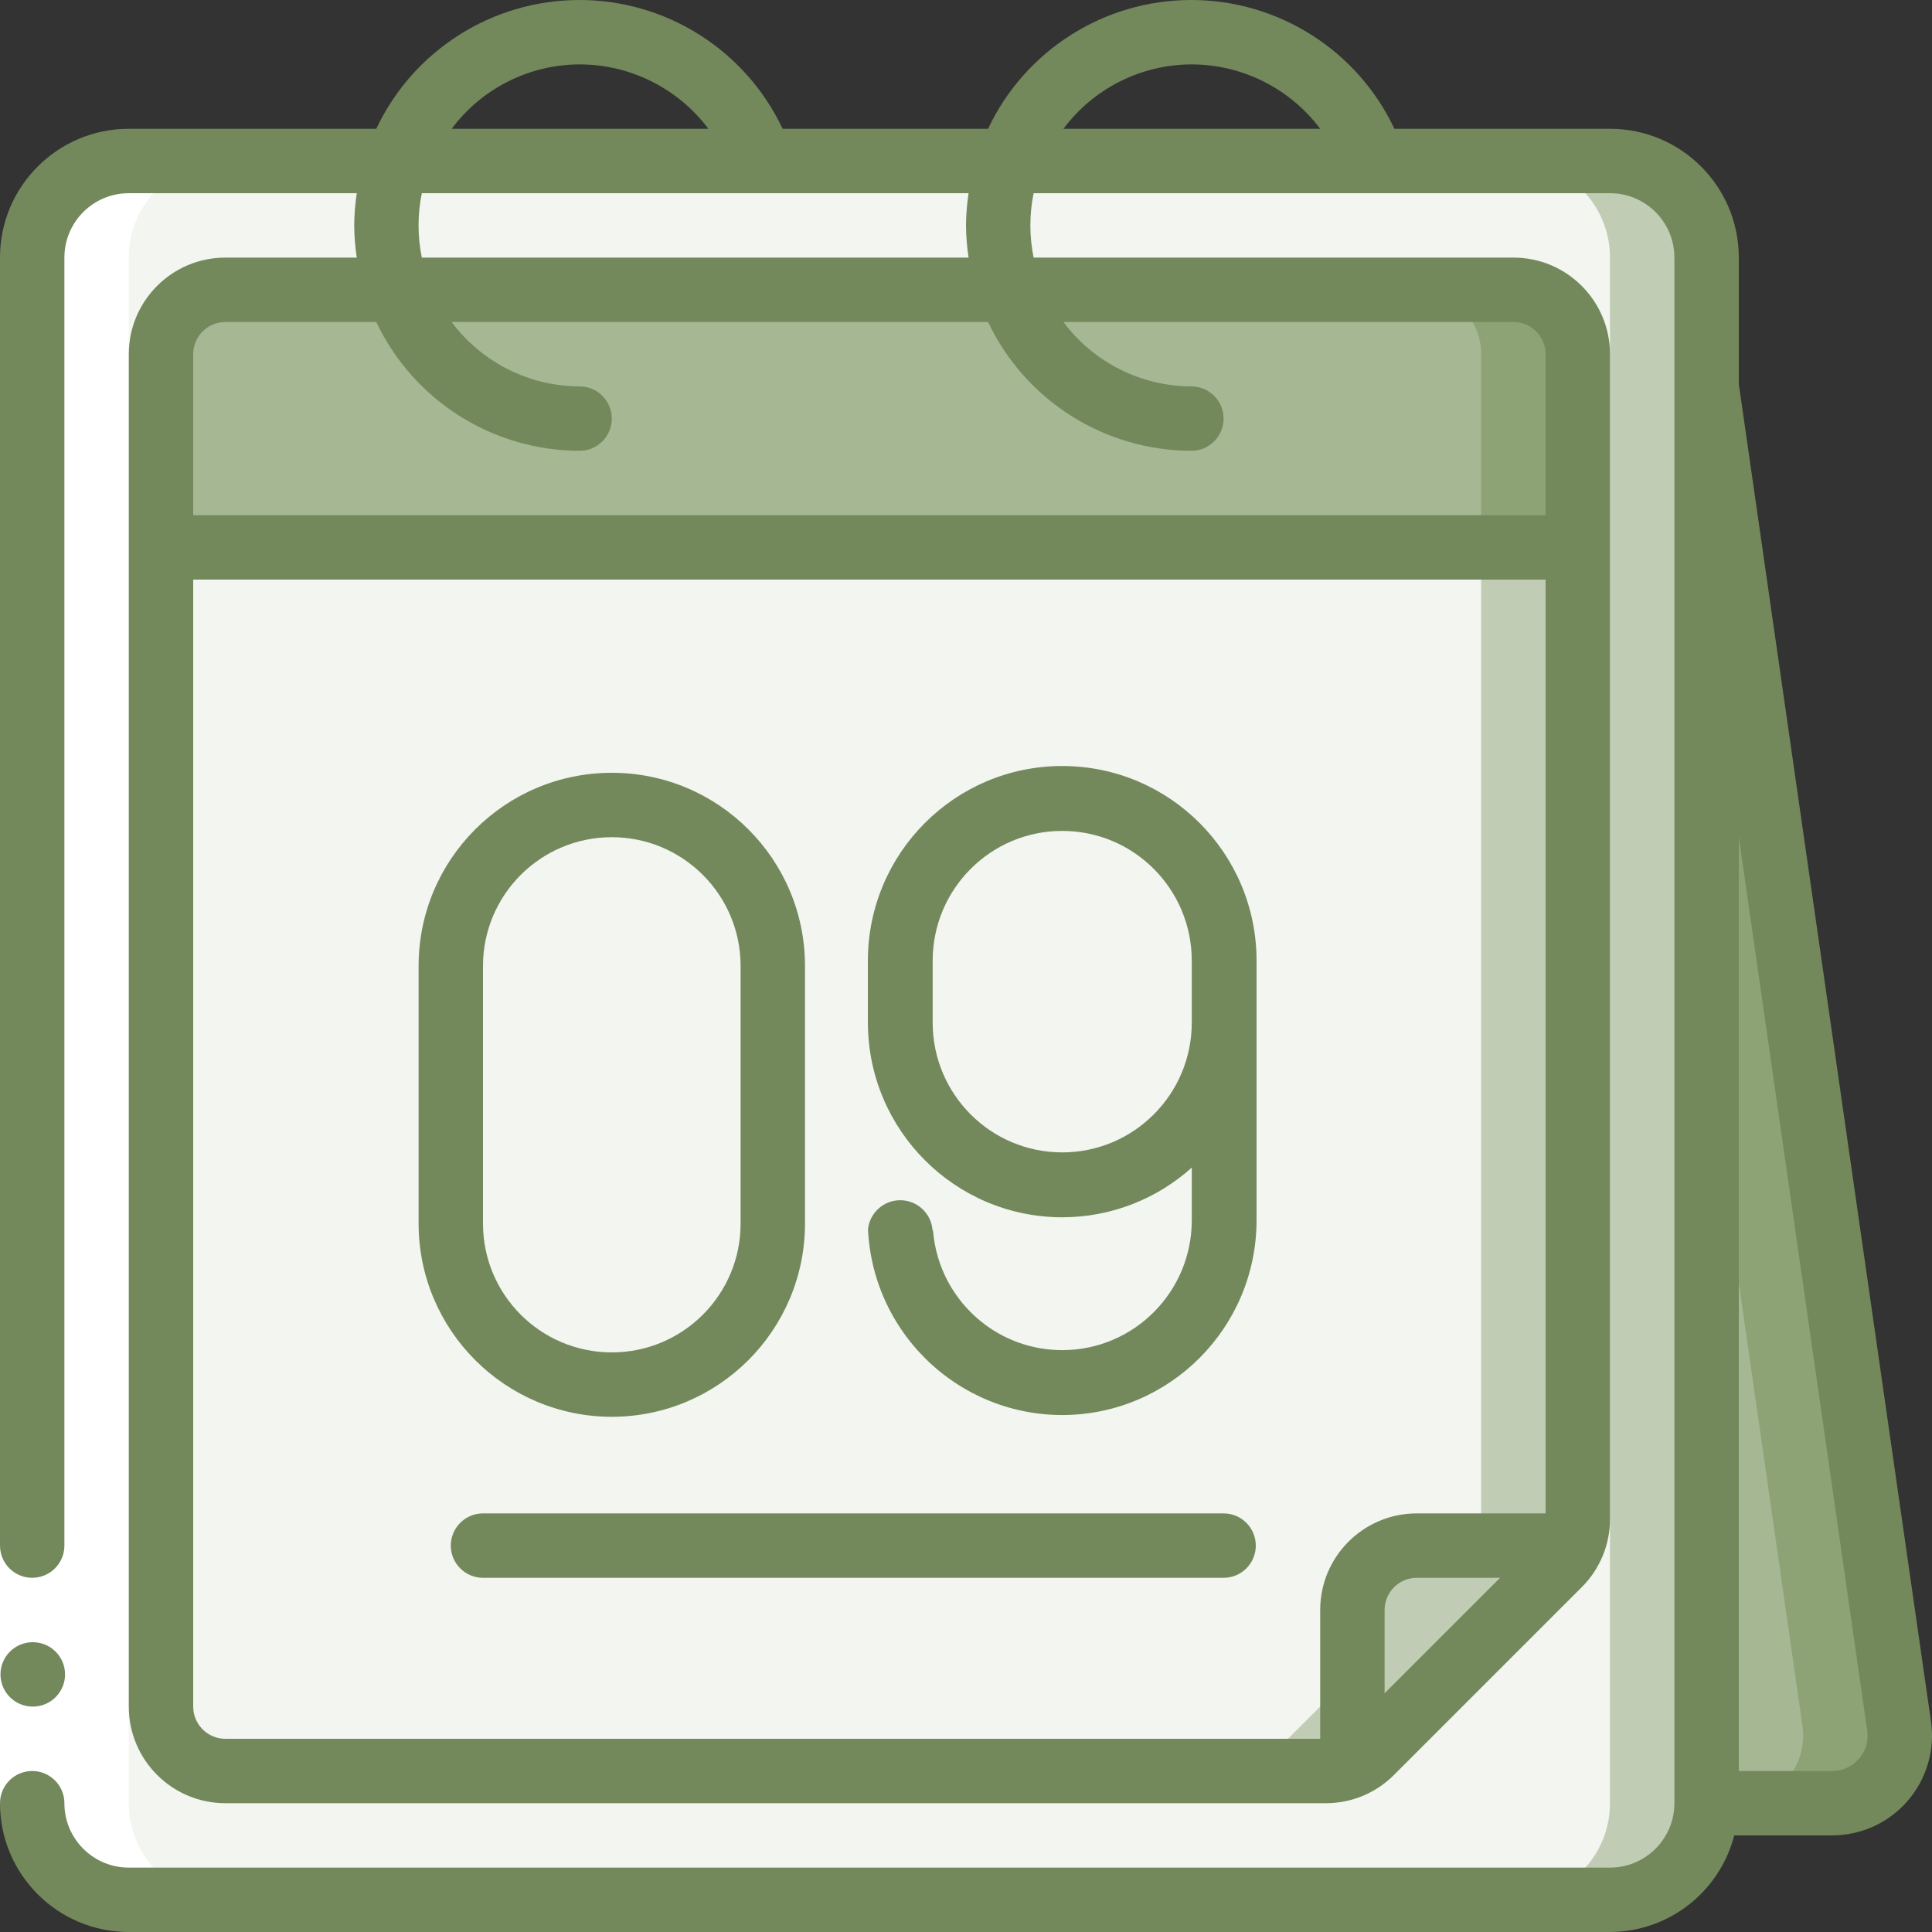 <svg width="156" height="156" viewBox="0 0 156 156" fill="none" xmlns="http://www.w3.org/2000/svg">
<rect x="0" y="0" width="156" height="156" fill="#333333" stroke="none"/>
<path d="M130 13H10.4C6.092 13 2.6 16.492 2.6 20.8V145.6C2.6 149.908 6.092 153.4 10.4 153.4H130C134.308 153.4 137.8 149.908 137.8 145.6V20.8C137.8 16.492 134.308 13 130 13Z" fill="#F2F5F0"/>
<path d="M130 13H122.2C126.508 13 130 16.492 130 20.8V145.6C130 149.908 126.508 153.4 122.2 153.4H130C134.308 153.4 137.8 149.908 137.8 145.6V20.8C137.8 16.492 134.308 13 130 13Z" fill="#C0CCB3"/>
<path d="M137.8 145.6L147.919 145.6C149.503 145.605 151.01 144.922 152.051 143.729C153.092 142.535 153.563 140.949 153.343 139.381L137.8 31.2V145.6Z" fill="#A6B794"/>
<path d="M153.343 139.381L137.8 31.2V85.485L145.543 139.381C145.763 140.949 145.292 142.535 144.251 143.729C143.21 144.922 141.703 145.605 140.119 145.6H147.919C149.503 145.605 151.01 144.922 152.051 143.729C153.092 142.535 153.563 140.949 153.343 139.381Z" fill="#8DA376"/>
<path d="M127.4 28.6V44.2H13V28.6C13.009 25.732 15.332 23.409 18.2 23.4H122.2C125.068 23.409 127.391 25.732 127.4 28.6Z" fill="#A6B794"/>
<path d="M122.2 23.4H114.4C117.268 23.409 119.591 25.732 119.6 28.6V44.2H127.4V28.6C127.391 25.732 125.068 23.409 122.2 23.4Z" fill="#8DA376"/>
<path d="M127.4 44.2V122.642C127.399 124.028 126.847 125.356 125.866 126.334L110.734 141.466C109.756 142.447 108.428 142.999 107.042 143H18.2C15.332 142.991 13.009 140.668 13 137.8V44.2H127.4Z" fill="#F2F5F0"/>
<path fill-rule="evenodd" clip-rule="evenodd" d="M101.461 98.536C101.452 107.215 94.432 114.249 85.769 114.258C83.354 114.255 81.066 113.707 79.023 112.729C77.665 112.079 76.415 111.244 75.306 110.249C72.26 107.516 70.285 103.61 70.087 99.241C70.234 97.931 71.343 96.913 72.689 96.913C74.079 96.913 75.217 98 75.301 99.371H75.339C75.573 102.328 77.031 104.939 79.205 106.697C81 108.148 83.283 109.017 85.769 109.017C91.547 109.017 96.23 104.325 96.23 98.536V94.278C93.455 96.77 89.789 98.286 85.769 98.29C77.107 98.282 70.087 91.248 70.078 82.568L70.078 77.573C70.078 68.891 77.103 61.852 85.769 61.852C94.436 61.852 101.461 68.891 101.461 77.573V98.536ZM96.23 77.573C96.23 71.785 91.547 67.092 85.769 67.092C79.992 67.092 75.309 71.785 75.309 77.573L75.309 82.568C75.309 88.357 79.992 93.05 85.769 93.05C91.547 93.05 96.23 88.357 96.23 82.568L96.23 77.573Z" fill="#73895C"/>
<path d="M119.6 44.2V122.642C119.599 124.028 119.047 125.356 118.066 126.334L102.934 141.466C101.956 142.447 100.628 142.999 99.242 143H107.042C108.428 142.999 109.756 142.447 110.734 141.466L125.866 126.334C126.847 125.356 127.399 124.028 127.4 122.642V44.2H119.6Z" fill="#C0CCB3"/>
<path d="M126.932 124.8C126.671 125.371 126.31 125.891 125.866 126.334L110.734 141.466C110.291 141.91 109.771 142.271 109.2 142.532V130C109.209 127.132 111.532 124.809 114.4 124.8H126.932Z" fill="#C0CCB3"/>
<path d="M18.2 153.4C13.892 153.4 10.4 149.908 10.4 145.6V20.8C10.4 16.492 13.892 13 18.2 13H10.4C6.092 13 2.6 16.492 2.6 20.8V145.6C2.6 149.908 6.092 153.4 10.4 153.4H18.2Z" fill="white"/>
<path d="M0 124.8H5.2V145.6H0V124.8Z" fill="white"/>
<path d="M2.652 137.8C1.216 137.807 0.046 136.649 0.039 135.213C0.032 133.777 1.19 132.607 2.626 132.6H2.652C4.088 132.6 5.252 133.764 5.252 135.2C5.252 136.636 4.088 137.8 2.652 137.8Z" fill="#73895C"/>
<path d="M140.4 31.005V20.8C140.4 15.056 135.744 10.4 130 10.4H112.593C109.597 4.051 103.207 0 96.187 0C89.167 0 82.776 4.051 79.781 10.4H63.193C60.197 4.051 53.807 0 46.787 0C39.767 0 33.377 4.051 30.381 10.4H10.4C4.656 10.4 0 15.056 0 20.8V124.8C0 126.236 1.164 127.4 2.6 127.4C4.036 127.4 5.2 126.236 5.2 124.8V20.8C5.2 17.928 7.528 15.6 10.4 15.6H28.808C28.677 16.461 28.607 17.329 28.6 18.2C28.607 19.071 28.677 19.939 28.808 20.8H18.2C13.892 20.8 10.4 24.292 10.4 28.6V137.8C10.4 142.108 13.892 145.6 18.2 145.6H107.047C109.117 145.606 111.103 144.783 112.562 143.315L127.715 128.162C129.182 126.702 130.005 124.717 130 122.647V28.6C130 24.292 126.508 20.8 122.2 20.8H83.46C83.11 19.084 83.11 17.316 83.46 15.6H130C132.872 15.6 135.2 17.928 135.2 20.8V145.6C135.2 148.472 132.872 150.8 130 150.8H10.4C7.528 150.8 5.2 148.472 5.2 145.6C5.2 144.164 4.036 143 2.6 143C1.164 143 0 144.164 0 145.6C0 151.344 4.656 156 10.4 156H130C134.728 155.982 138.849 152.778 140.031 148.2H147.922C150.259 148.205 152.484 147.195 154.018 145.432C155.553 143.669 156.247 141.326 155.919 139.012L140.4 31.005ZM46.8 5.2C50.891 5.202 54.743 7.128 57.2 10.4H36.468C38.902 7.138 42.73 5.212 46.8 5.2ZM15.6 137.8V46.8H124.8V122.2H114.4C110.092 122.2 106.6 125.692 106.6 130V140.4H18.2C16.764 140.4 15.6 139.236 15.6 137.8ZM111.8 136.724V130C111.8 128.564 112.964 127.4 114.4 127.4H121.124L111.8 136.724ZM122.2 26C123.636 26 124.8 27.164 124.8 28.6V41.6H15.6V28.6C15.6 27.164 16.764 26 18.2 26H30.381C33.39 32.343 39.779 36.39 46.8 36.4C48.236 36.4 49.4 35.236 49.4 33.8C49.4 32.364 48.236 31.2 46.8 31.2C42.73 31.188 38.902 29.262 36.468 26H79.781C82.79 32.343 89.179 36.39 96.2 36.4C97.636 36.4 98.8 35.236 98.8 33.8C98.8 32.364 97.636 31.2 96.2 31.2C92.13 31.188 88.302 29.262 85.868 26H122.2ZM78.208 20.8H34.06C33.71 19.084 33.71 17.316 34.06 15.6H78.208C78.077 16.461 78.007 17.329 78 18.2C78.007 19.071 78.077 19.939 78.208 20.8ZM96.2 5.2C100.291 5.202 104.143 7.128 106.6 10.4H85.868C88.302 7.138 92.13 5.212 96.2 5.2ZM150.106 142.004C149.56 142.642 148.761 143.007 147.922 143L140.4 143V67.584L150.769 139.753C150.891 140.564 150.648 141.388 150.106 142.004Z" fill="#73895C"/>
<path d="M49.4 114.4C58.012 114.391 64.991 107.412 65 98.8V78C65 69.384 58.016 62.4 49.4 62.4C40.784 62.4 33.8 69.384 33.8 78V98.8C33.809 107.412 40.788 114.391 49.4 114.4ZM39 78C39 72.256 43.656 67.6 49.4 67.6C55.144 67.6 59.8 72.256 59.8 78V98.8C59.8 104.544 55.144 109.2 49.4 109.2C43.656 109.2 39 104.544 39 98.8V78Z" fill="#73895C"/>
<path d="M98.8 122.2H39C37.564 122.2 36.4 123.364 36.4 124.8C36.4 126.236 37.564 127.4 39 127.4H98.8C100.236 127.4 101.4 126.236 101.4 124.8C101.4 123.364 100.236 122.2 98.8 122.2Z" fill="#73895C"/>
</svg>
